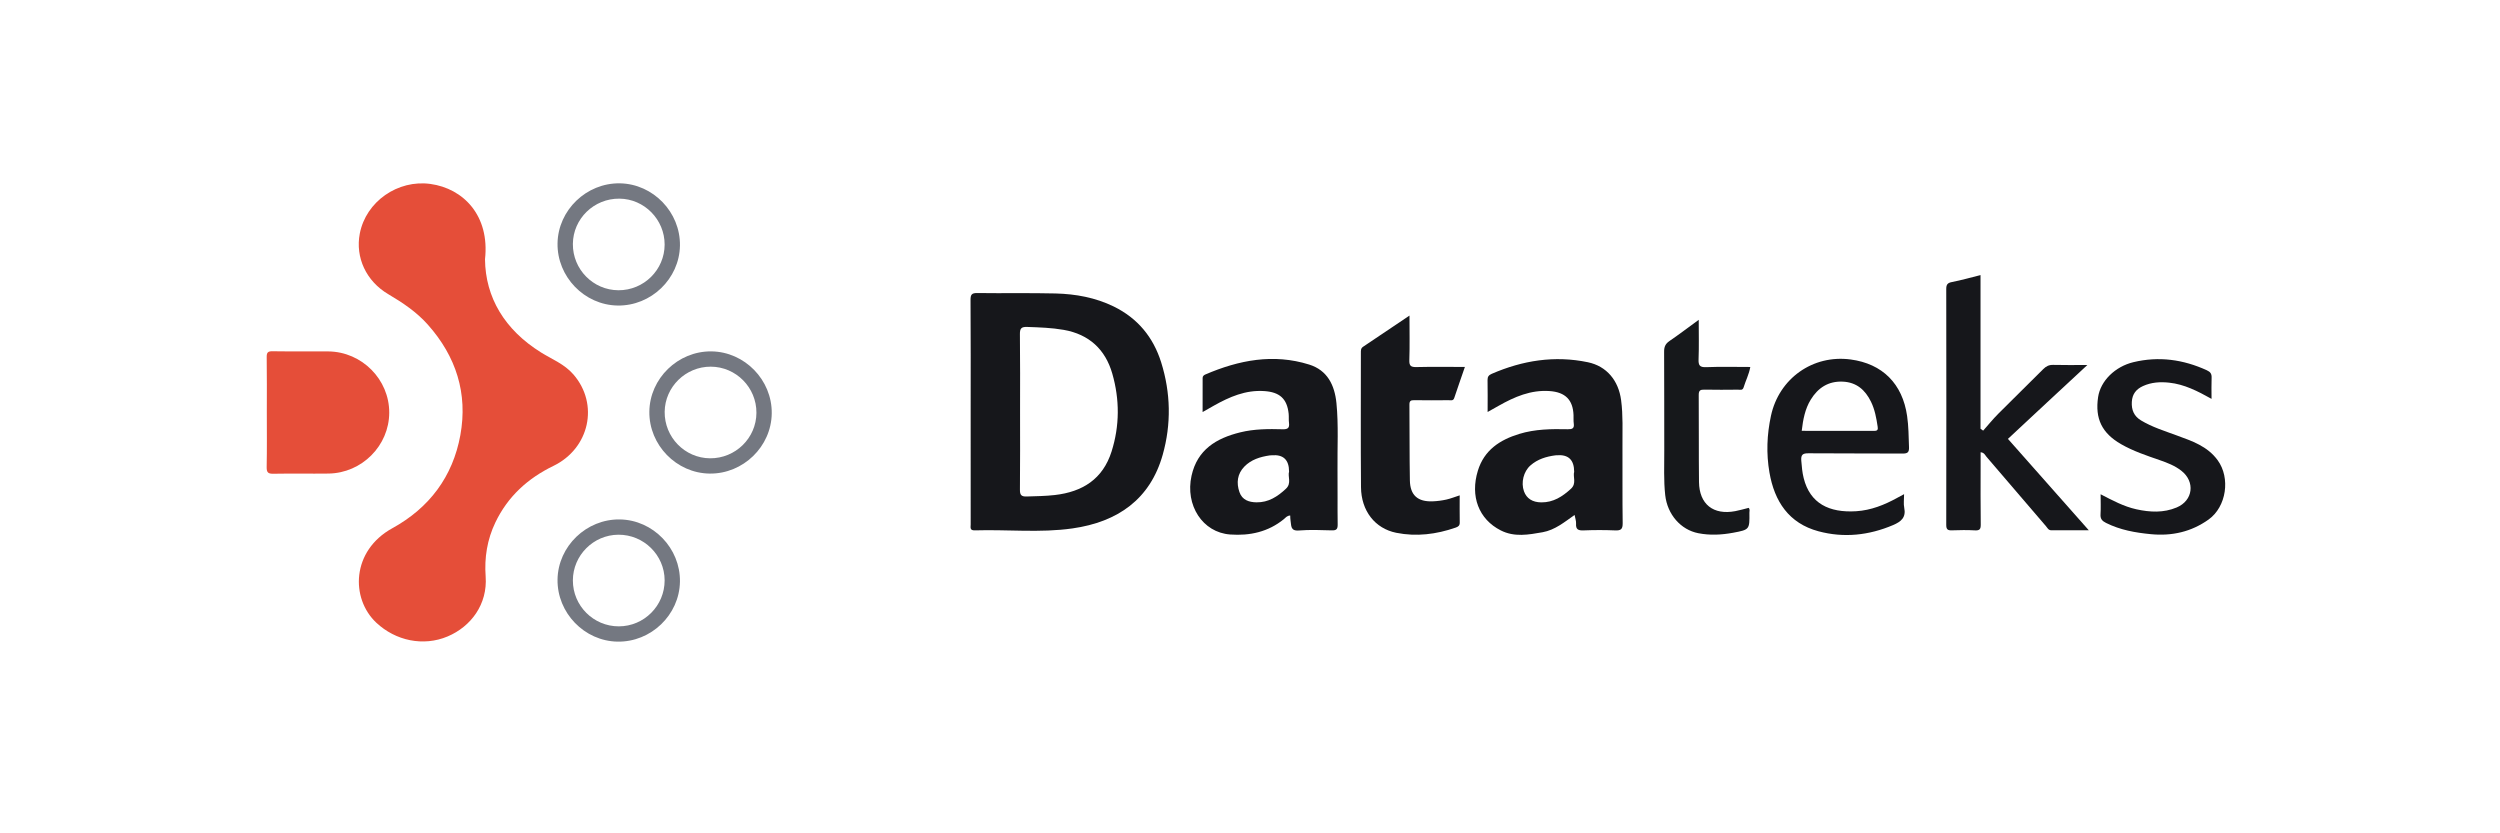 <svg width="300" height="100" viewBox="0 0 300 100" fill="none" xmlns="http://www.w3.org/2000/svg">
<g clip-path="url(#clip0_341_289)">
<path d="M58.201 31.115C58.248 35.69 60.557 39.571 64.912 42.287C66.246 43.118 67.727 43.684 68.808 44.93C71.913 48.51 70.737 53.806 66.419 55.904C63.32 57.407 60.939 59.579 59.443 62.696C58.458 64.754 58.116 66.922 58.278 69.175C58.52 72.516 56.514 75.192 53.71 76.375C50.791 77.606 47.469 76.886 45.165 74.732C42.048 71.814 42.169 66.085 47.087 63.383C51.519 60.947 54.338 57.194 55.242 52.218C56.154 47.209 54.731 42.769 51.346 38.965C49.994 37.443 48.336 36.33 46.591 35.301C43.93 33.731 42.629 30.887 43.173 28.038C43.911 24.183 47.741 21.533 51.651 22.073C55.595 22.617 58.789 25.859 58.201 31.115Z" fill="#E54E39"/>
<path d="M139.342 43.486C138.394 40.468 136.531 38.197 133.657 36.785C131.448 35.705 129.089 35.279 126.67 35.216C123.554 35.139 120.433 35.209 117.313 35.165C116.633 35.154 116.457 35.312 116.464 36.006C116.497 40.461 116.479 44.919 116.479 49.377C116.479 53.835 116.479 58.411 116.482 62.931C116.482 63.269 116.343 63.663 116.975 63.644C120.885 63.523 124.814 63.964 128.699 63.409C134.138 62.633 138.019 59.91 139.526 54.57C140.563 50.887 140.489 47.153 139.342 43.486ZM133.385 54.191C132.337 57.492 129.901 59.021 126.586 59.403C125.461 59.532 124.333 59.543 123.204 59.579C122.55 59.601 122.385 59.392 122.392 58.756C122.425 55.647 122.407 52.534 122.407 49.421C122.407 46.308 122.429 43.199 122.389 40.086C122.381 39.38 122.591 39.211 123.267 39.233C124.733 39.285 126.189 39.329 127.64 39.582C130.702 40.119 132.643 41.942 133.473 44.827C134.366 47.925 134.37 51.09 133.385 54.191Z" fill="#16171B"/>
<path d="M160.501 56.334C160.472 53.677 160.634 51.02 160.373 48.366C160.156 46.209 159.285 44.43 157.098 43.746C152.802 42.401 148.663 43.21 144.635 44.941C144.466 45.014 144.316 45.136 144.316 45.345C144.312 46.664 144.312 47.984 144.312 49.447C144.874 49.127 145.264 48.903 145.657 48.682C147.539 47.627 149.465 46.779 151.707 46.929C153.544 47.047 154.452 47.833 154.639 49.653C154.676 50.016 154.632 50.388 154.68 50.748C154.757 51.347 154.54 51.527 153.93 51.512C152.221 51.464 150.501 51.468 148.825 51.883C145.966 52.589 143.683 53.945 142.985 57.087C142.199 60.619 144.305 63.905 147.631 64.14C149.972 64.309 152.188 63.832 154.07 62.292C154.276 62.123 154.437 61.876 154.827 61.862C154.838 62.097 154.83 62.284 154.864 62.461C154.974 63.034 154.812 63.743 155.86 63.659C157.168 63.552 158.491 63.607 159.803 63.644C160.369 63.663 160.531 63.497 160.52 62.931C160.487 60.733 160.527 58.532 160.501 56.334ZM154.323 58.639C153.316 59.587 152.214 60.303 150.777 60.281C149.884 60.267 149.06 60.006 148.733 59.05C148.351 57.94 148.472 56.874 149.318 55.996C150.137 55.151 151.214 54.82 152.35 54.651C152.438 54.636 152.533 54.64 152.622 54.633C153.999 54.522 154.687 55.176 154.687 56.595C154.507 57.187 155.014 57.984 154.323 58.639Z" fill="#16171B"/>
<path d="M194.696 53.515C194.685 51.685 194.776 49.855 194.534 48.024C194.225 45.672 192.81 43.941 190.539 43.467C186.551 42.636 182.718 43.25 179.013 44.856C178.657 45.011 178.499 45.198 178.506 45.602C178.532 46.826 178.514 48.047 178.514 49.439C179.054 49.134 179.443 48.917 179.833 48.697C181.74 47.62 183.696 46.764 185.971 46.929C187.819 47.065 188.756 47.966 188.823 49.814C188.837 50.149 188.804 50.49 188.852 50.821C188.937 51.42 188.661 51.52 188.124 51.509C186.165 51.465 184.206 51.49 182.31 52.071C179.98 52.784 178.106 54.008 177.345 56.481C176.4 59.554 177.451 62.31 180.09 63.648C181.729 64.482 183.431 64.166 185.111 63.868C186.592 63.604 187.735 62.648 188.951 61.796C189.021 62.189 189.15 62.52 189.128 62.836C189.08 63.552 189.411 63.674 190.046 63.648C191.3 63.596 192.557 63.596 193.81 63.648C194.497 63.677 194.732 63.519 194.721 62.773C194.674 59.686 194.714 56.602 194.696 53.515ZM188.514 58.653C187.496 59.587 186.397 60.3 184.956 60.285C183.894 60.278 183.185 59.815 182.876 58.955C182.501 57.911 182.825 56.58 183.652 55.853C184.508 55.099 185.548 54.783 186.658 54.64C186.717 54.633 186.779 54.636 186.838 54.629C188.21 54.526 188.897 55.188 188.9 56.614C188.727 57.205 189.22 58.01 188.514 58.653Z" fill="#16171B"/>
<path d="M237.975 51.681C238.578 51.005 239.151 50.296 239.791 49.653C241.581 47.852 243.404 46.088 245.193 44.29C245.539 43.945 245.884 43.772 246.388 43.787C247.671 43.824 248.957 43.798 250.486 43.798C248.78 45.378 247.215 46.83 245.649 48.289C244.084 49.744 242.525 51.203 240.952 52.666C244.164 56.297 247.34 59.884 250.655 63.633C249.038 63.633 247.593 63.633 246.149 63.633C245.811 63.633 245.697 63.354 245.524 63.152C243.139 60.37 240.757 57.584 238.369 54.802C238.203 54.607 238.111 54.313 237.674 54.269C237.674 54.849 237.674 55.412 237.674 55.974C237.674 58.297 237.656 60.616 237.689 62.938C237.696 63.505 237.556 63.677 236.983 63.644C236.068 63.593 235.149 63.607 234.23 63.641C233.734 63.659 233.55 63.538 233.55 62.997C233.565 53.559 233.565 44.121 233.55 34.683C233.55 34.161 233.69 33.948 234.23 33.845C235.362 33.625 236.476 33.305 237.663 33.011V51.45C237.769 51.527 237.876 51.604 237.983 51.681H237.975Z" fill="#16171B"/>
<path d="M32.018 49.461C32.018 47.264 32.037 45.066 32.004 42.868C31.996 42.313 32.129 42.14 32.709 42.151C34.94 42.188 37.171 42.148 39.406 42.17C43.437 42.214 46.727 45.544 46.708 49.535C46.69 53.486 43.423 56.772 39.424 56.827C37.222 56.856 35.021 56.808 32.819 56.849C32.195 56.86 31.989 56.72 32 56.059C32.044 53.861 32.018 51.663 32.018 49.465V49.461Z" fill="#E54E39"/>
<path d="M175.162 59.44C175.162 60.568 175.151 61.63 175.169 62.692C175.177 63.071 175 63.203 174.666 63.317C172.343 64.122 169.969 64.42 167.55 63.935C165 63.42 163.342 61.303 163.32 58.462C163.276 53.085 163.305 47.712 163.305 42.335C163.305 42.059 163.287 41.802 163.57 41.611C165.386 40.402 167.194 39.178 169.138 37.87C169.138 39.759 169.179 41.486 169.12 43.21C169.094 43.923 169.322 44.062 169.987 44.048C171.884 44 173.78 44.033 175.787 44.033C175.349 45.308 174.919 46.525 174.511 47.752C174.383 48.142 174.078 48.021 173.828 48.024C172.45 48.035 171.075 48.047 169.697 48.021C169.259 48.013 169.123 48.138 169.131 48.583C169.16 51.608 169.131 54.629 169.186 57.654C169.219 59.436 170.138 60.234 171.939 60.16C172.483 60.138 173.034 60.065 173.567 59.947C174.089 59.829 174.588 59.627 175.169 59.44H175.162Z" fill="#16171B"/>
<path d="M217.037 54.394C220.797 54.43 224.561 54.397 228.32 54.427C228.931 54.43 229.103 54.261 229.081 53.658C229.037 52.409 229.033 51.159 228.853 49.917C228.298 46.054 225.902 43.647 222.069 43.136C217.537 42.534 213.48 45.422 212.517 49.888C212.028 52.152 211.94 54.419 212.333 56.694C212.932 60.167 214.66 62.799 218.221 63.754C221.26 64.57 224.263 64.247 227.174 63.008C228.14 62.593 228.747 62.093 228.508 60.928C228.409 60.458 228.49 59.954 228.49 59.3C228.122 59.495 227.89 59.623 227.655 59.748C226.123 60.594 224.517 61.233 222.749 61.347C219.489 61.553 217.203 60.414 216.442 57.374C216.269 56.694 216.214 55.996 216.155 55.294C216.097 54.57 216.313 54.386 217.037 54.394ZM217.284 47.966C218.158 46.536 219.404 45.716 221.139 45.797C222.782 45.874 223.822 46.782 224.52 48.208C224.983 49.16 225.163 50.167 225.318 51.193C225.366 51.505 225.343 51.707 224.932 51.703C222.032 51.692 219.132 51.7 216.207 51.7C216.365 50.336 216.604 49.079 217.284 47.966Z" fill="#16171B"/>
<path d="M265.382 47.863C263.706 46.929 262.114 46.11 260.292 45.919C259.211 45.804 258.164 45.871 257.16 46.326C256.341 46.698 255.87 47.289 255.819 48.223C255.764 49.193 256.076 49.943 256.929 50.454C258.27 51.259 259.755 51.714 261.207 52.251C263.033 52.923 264.889 53.534 266.12 55.228C267.671 57.356 267.179 60.81 265.025 62.347C262.949 63.824 260.63 64.346 258.097 64.1C256.234 63.92 254.426 63.6 252.732 62.755C252.265 62.523 252.026 62.27 252.063 61.718C252.11 60.969 252.074 60.212 252.074 59.311C253.533 60.068 254.863 60.781 256.352 61.112C257.991 61.476 259.626 61.56 261.203 60.895C263.177 60.065 263.445 57.804 261.762 56.489C260.982 55.878 260.071 55.529 259.149 55.209C257.568 54.662 255.98 54.133 254.521 53.295C252.235 51.979 251.386 50.237 251.772 47.65C252.063 45.705 253.808 43.993 255.999 43.463C259.06 42.725 261.986 43.136 264.823 44.434C265.257 44.632 265.411 44.867 265.393 45.327C265.36 46.121 265.385 46.914 265.385 47.863H265.382Z" fill="#16171B"/>
<path d="M210.036 44.037C209.882 44.919 209.481 45.676 209.235 46.481C209.114 46.881 208.812 46.76 208.566 46.76C207.221 46.771 205.876 46.786 204.531 46.756C204.031 46.745 203.843 46.856 203.847 47.4C203.876 50.88 203.84 54.361 203.88 57.841C203.913 60.513 205.604 61.84 208.235 61.336C208.772 61.233 209.297 61.079 209.838 60.943C210.014 61.116 209.929 61.336 209.929 61.527C209.952 63.53 209.955 63.56 207.989 63.927C206.603 64.184 205.207 64.262 203.799 63.986C201.693 63.574 200.083 61.74 199.826 59.414C199.631 57.646 199.72 55.875 199.712 54.107C199.698 50.138 199.72 46.168 199.694 42.203C199.69 41.622 199.848 41.255 200.337 40.92C201.484 40.141 202.586 39.296 203.847 38.377C203.847 40.071 203.887 41.585 203.829 43.092C203.799 43.824 203.946 44.092 204.751 44.059C206.489 43.989 208.232 44.037 210.021 44.037H210.036Z" fill="#16181B"/>
<path d="M74.386 22C70.373 21.938 66.97 25.212 66.904 29.196C66.841 33.202 70.12 36.602 74.111 36.664C78.124 36.73 81.531 33.456 81.594 29.472C81.656 25.466 78.378 22.066 74.386 22ZM74.21 34.83C71.178 34.816 68.719 32.316 68.745 29.273C68.767 26.245 71.281 23.805 74.335 23.838C77.323 23.867 79.76 26.348 79.756 29.35C79.749 32.383 77.257 34.845 74.21 34.83Z" fill="#747881"/>
<path d="M85.368 42.166C81.355 42.122 77.966 45.411 77.922 49.399C77.875 53.401 81.171 56.786 85.166 56.83C89.176 56.878 92.565 53.589 92.609 49.601C92.656 45.595 89.36 42.214 85.368 42.166ZM85.199 54.996C82.171 54.971 79.727 52.46 79.76 49.41C79.797 46.426 82.281 43.993 85.288 44C88.323 44.011 90.789 46.499 90.771 49.542C90.756 52.571 88.25 55.022 85.199 54.996Z" fill="#747881"/>
<path d="M74.386 62.332C70.373 62.27 66.97 65.544 66.904 69.528C66.841 73.534 70.12 76.934 74.111 76.996C78.124 77.062 81.531 73.788 81.594 69.8C81.656 65.794 78.378 62.395 74.386 62.332ZM74.251 75.162C71.211 75.162 68.738 72.685 68.745 69.646C68.752 66.65 71.204 64.184 74.203 64.166C77.249 64.148 79.745 66.606 79.756 69.638C79.763 72.682 77.294 75.162 74.251 75.162Z" fill="#747881"/>
</g>
<defs>
<clipPath id="clip0_341_289">
<rect width="235.024" height="55" fill="white" transform="translate(32 22)"/>
</clipPath>
</defs>
</svg>
